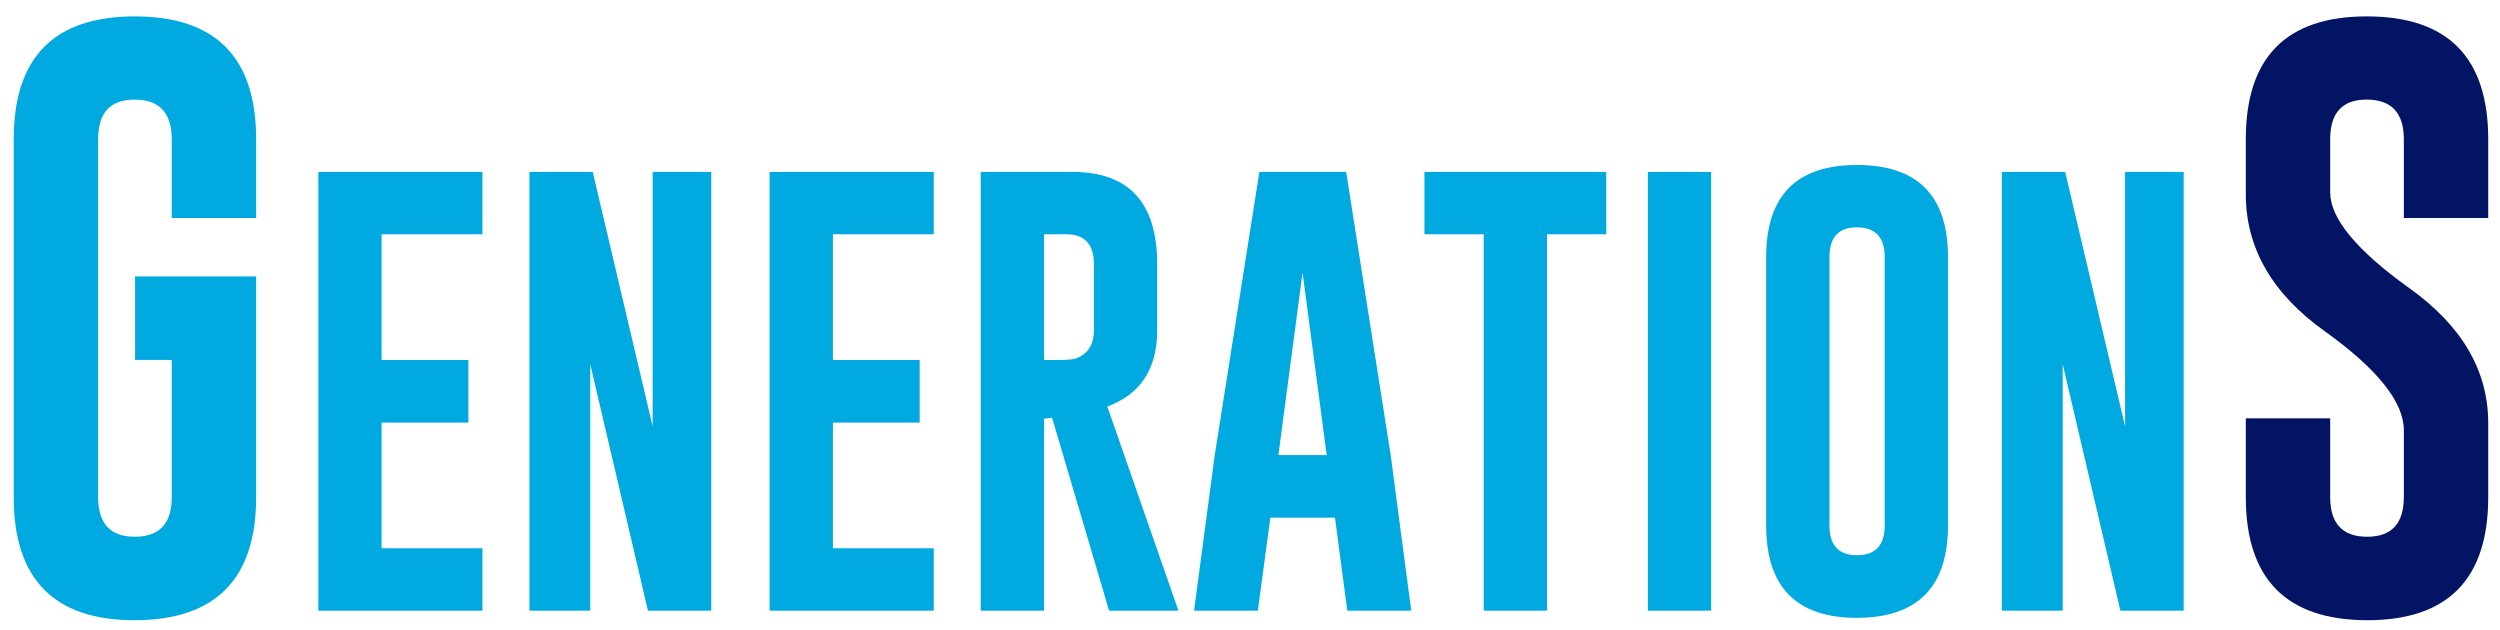 <svg width="131" height="33" viewBox="0 0 131 33" fill="none" xmlns="http://www.w3.org/2000/svg">
<path d="M13.422 26.047C13.422 30.338 11.302 32.49 7.062 32.5C2.833 32.5 0.719 30.349 0.719 26.047V7.297C0.719 3.005 2.833 0.859 7.062 0.859C11.302 0.859 13.422 3.005 13.422 7.297V11.422H9V7.297C9 5.922 8.359 5.229 7.078 5.219H7.047C5.776 5.219 5.141 5.911 5.141 7.297V26.047C5.141 27.432 5.781 28.125 7.062 28.125C8.354 28.125 9 27.432 9 26.047V18.859H7.078V14.484H13.422V26.047ZM16.68 9.008H25.281V12.277H19.996V18.863H24.543V22.145H19.996V28.73H25.281V32H16.68V9.008ZM27.742 9.008H31.059L34.199 22.344V9.008H37.27V32H33.953L30.93 19.086V32H27.742V9.008ZM40.328 9.008H48.93V12.277H43.645V18.863H48.191V22.145H43.645V28.73H48.93V32H40.328V9.008ZM51.391 9.008H56.219C59.164 9.016 60.637 10.629 60.637 13.848V17.305C60.637 19.328 59.766 20.66 58.023 21.301L61.75 32H58.117L55.129 21.887L54.707 21.945V32H51.391V9.008ZM54.707 12.277V18.863H55.469C55.93 18.863 56.246 18.832 56.418 18.77C57.02 18.527 57.32 18.039 57.32 17.305V13.848C57.32 12.801 56.84 12.277 55.879 12.277H54.707ZM72.871 23.844L73.949 32H70.598L69.953 27.125H66.566L65.91 32H62.57L63.648 23.879L65.992 9.008H70.539L72.871 23.844ZM69.519 23.844L68.254 14.281L66.988 23.844H69.519ZM84.168 9.008V12.277H81.062V32H77.746V12.277H74.641V9.008H84.168ZM86.348 9.008H89.664V32H86.348V9.008ZM102.074 27.535C102.074 30.754 100.484 32.367 97.305 32.375C94.133 32.375 92.547 30.762 92.547 27.535V13.473C92.547 10.254 94.133 8.645 97.305 8.645C100.484 8.645 102.074 10.254 102.074 13.473V27.535ZM98.758 13.473C98.758 12.441 98.277 11.922 97.316 11.914H97.293C96.34 11.914 95.863 12.434 95.863 13.473V27.535C95.863 28.574 96.344 29.094 97.305 29.094C98.273 29.094 98.758 28.574 98.758 27.535V13.473ZM104.898 9.008H108.215L111.355 22.344V9.008H114.426V32H111.109L108.086 19.086V32H104.898V9.008Z" fill="#00A9E0"/>
<path d="M117.68 7.297C117.68 3.005 119.794 0.859 124.023 0.859C128.263 0.859 130.383 3.005 130.383 7.297V11.422H125.961V7.297C125.961 5.922 125.32 5.229 124.039 5.219H124.008C122.737 5.219 122.102 5.911 122.102 7.297V10.078C122.102 11.443 123.482 13.115 126.242 15.094C129.003 17.062 130.383 19.422 130.383 22.172V26.047C130.383 30.349 128.268 32.5 124.039 32.5C119.799 32.49 117.68 30.338 117.68 26.047V21.922H122.102V26.047C122.102 27.432 122.747 28.125 124.039 28.125C125.32 28.125 125.961 27.432 125.961 26.047V22.547C125.961 21.068 124.581 19.338 121.82 17.359C119.06 15.391 117.68 12.995 117.68 10.172V7.297Z" fill="#041465"/>
</svg>
